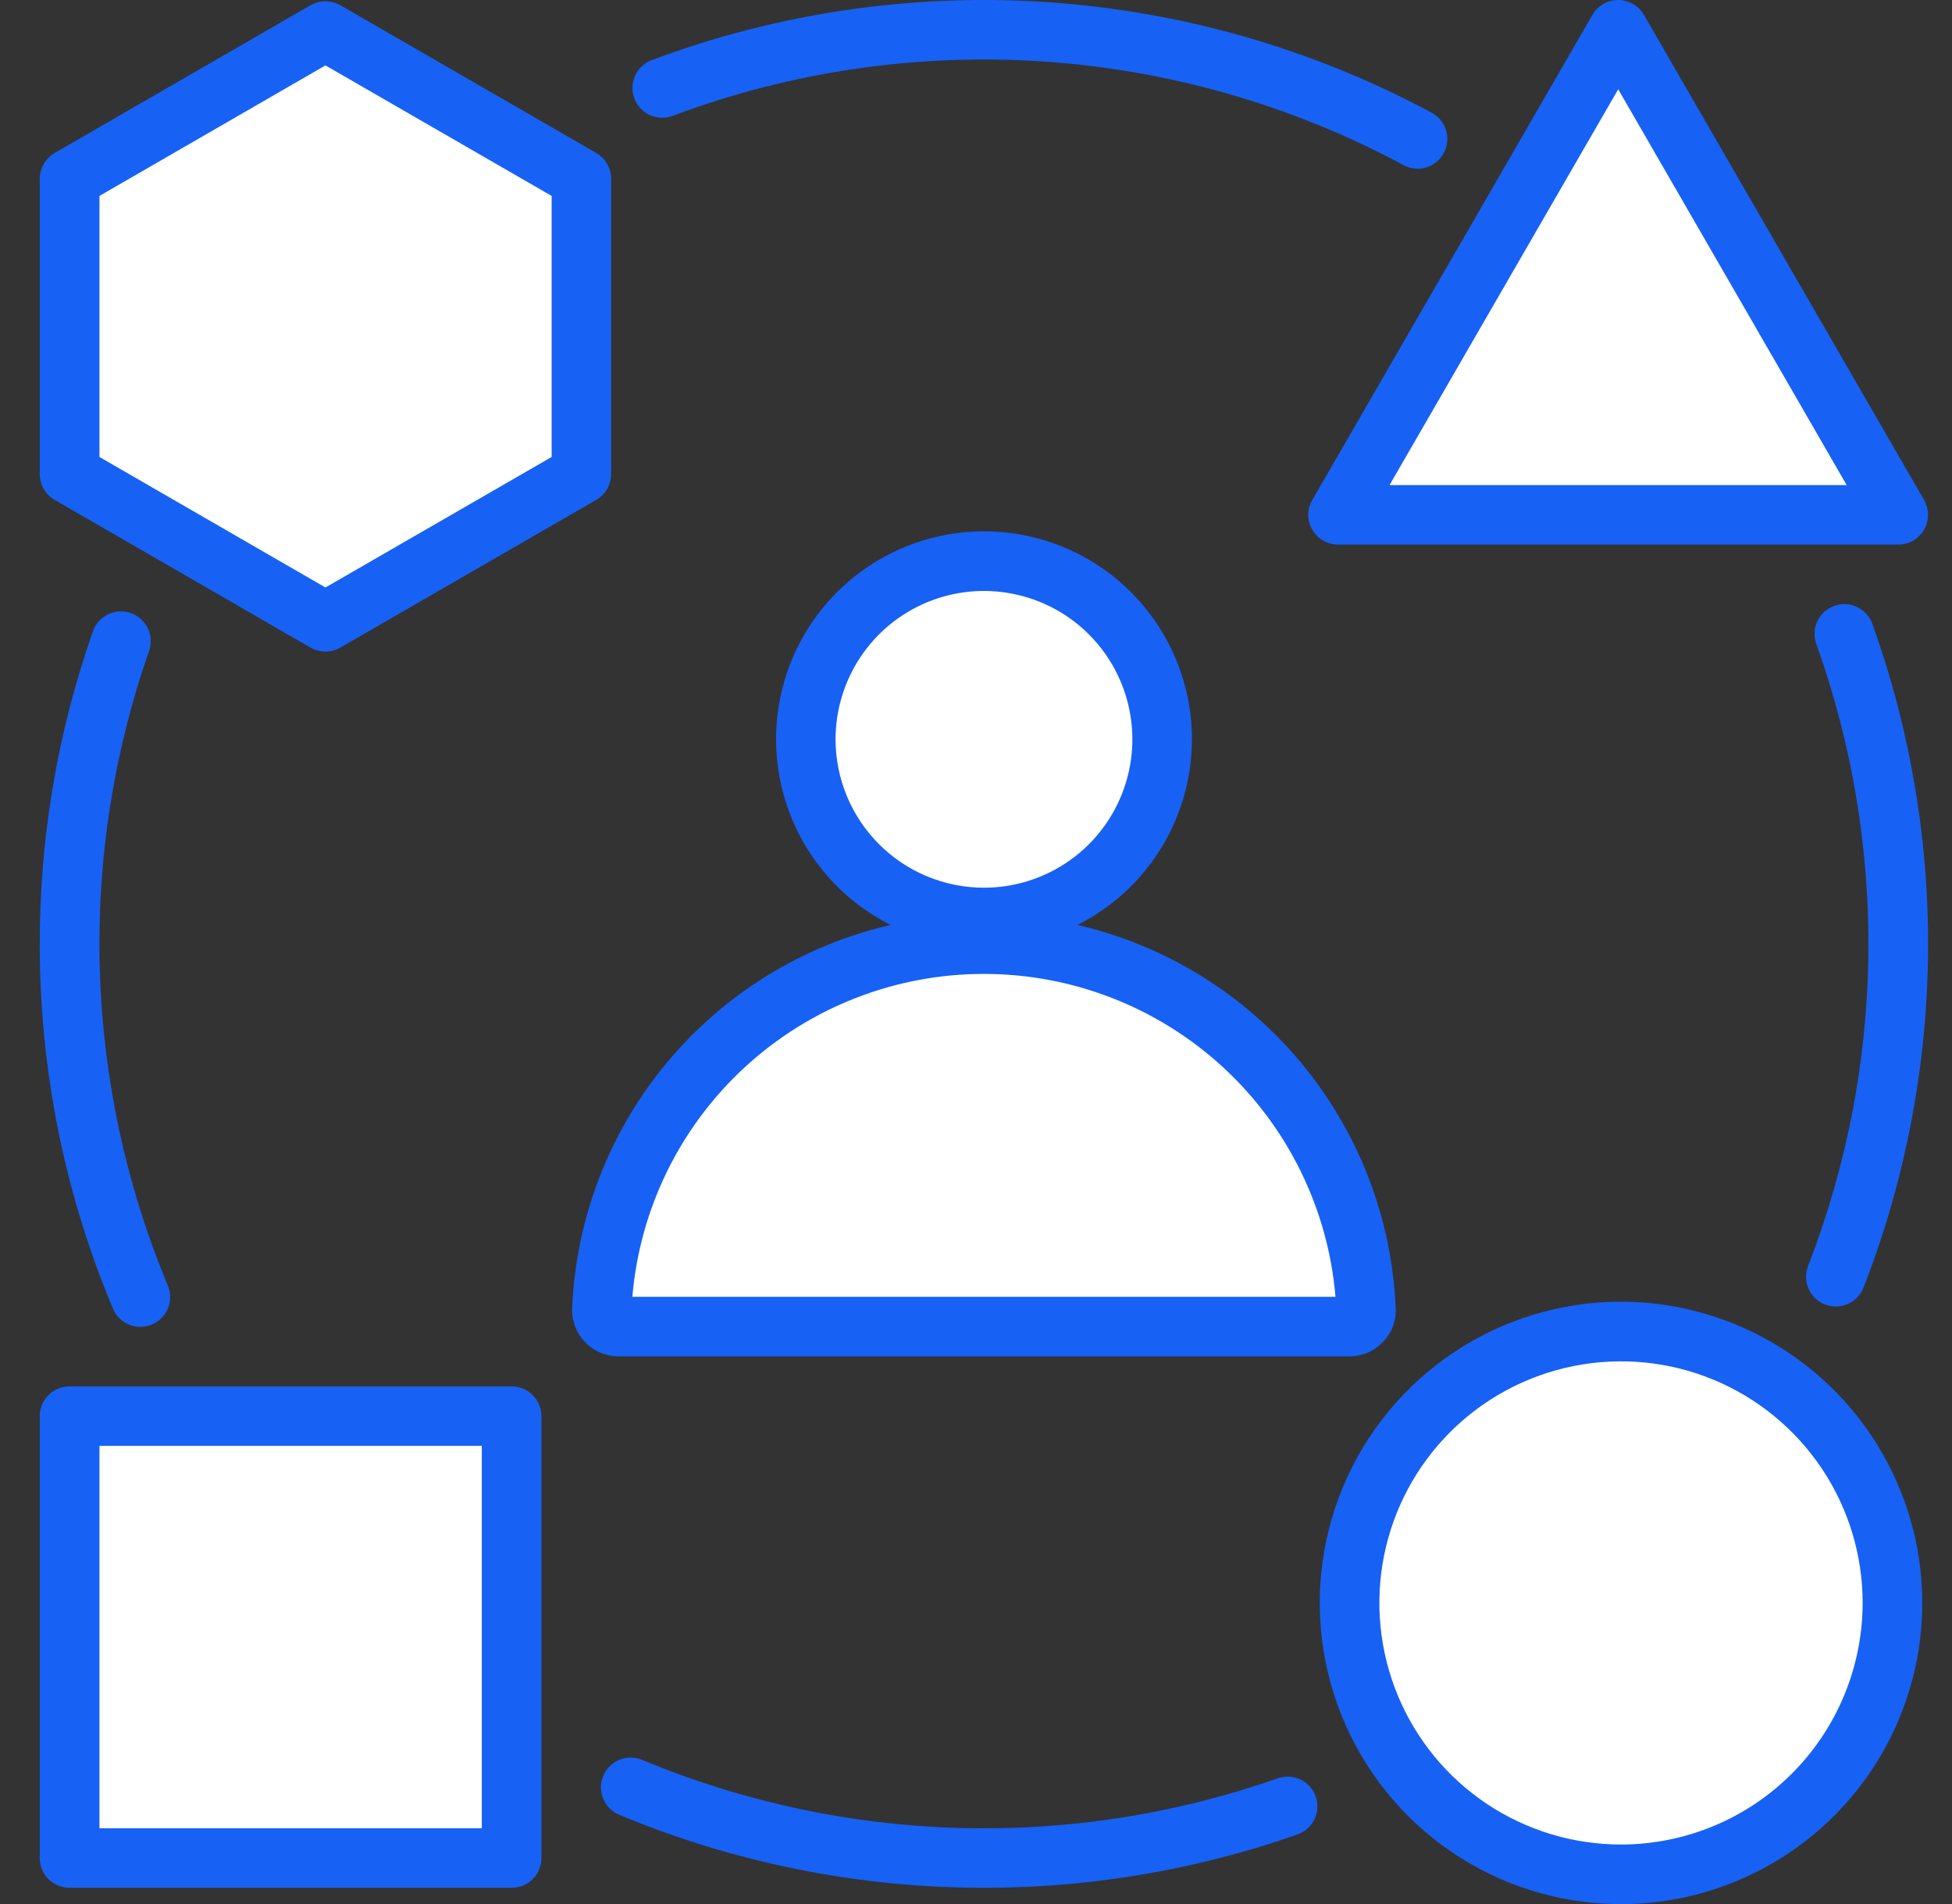 <svg width="41" height="40" viewBox="0 0 41 40" fill="none" xmlns="http://www.w3.org/2000/svg">
<rect x="0" y="0" width="41" height="40" fill="#333333" stroke="none"/>
<g id="diversity_11913708 1" clip-path="url(#clip0_7_191)">
<g id="Group">
<g id="Group_2">
<path id="Vector" fill-rule="evenodd" clip-rule="evenodd" d="M1.226 10.367L6.6 13.47C6.672 13.511 6.753 13.532 6.835 13.532C6.918 13.532 6.999 13.511 7.071 13.47L12.444 10.367C12.516 10.326 12.575 10.267 12.617 10.195C12.658 10.124 12.68 10.043 12.68 9.961V3.755C12.68 3.673 12.658 3.592 12.617 3.52C12.575 3.449 12.516 3.39 12.444 3.349L7.071 0.246C6.999 0.204 6.918 0.183 6.835 0.183C6.753 0.183 6.672 0.204 6.6 0.246L1.226 3.349C1.155 3.39 1.096 3.449 1.055 3.521C1.013 3.592 0.992 3.673 0.991 3.755V9.961C0.992 10.043 1.014 10.124 1.055 10.195C1.096 10.266 1.155 10.325 1.226 10.367Z" fill="white"/>
<path id="Vector_2" fill-rule="evenodd" clip-rule="evenodd" d="M40.22 33.674C40.22 32.453 39.858 31.259 39.18 30.244C38.502 29.229 37.538 28.438 36.411 27.971C35.283 27.503 34.042 27.381 32.845 27.619C31.647 27.857 30.547 28.444 29.684 29.307C28.821 30.171 28.233 31.27 27.995 32.468C27.756 33.665 27.878 34.906 28.346 36.034C28.813 37.161 29.604 38.126 30.619 38.804C31.634 39.482 32.827 39.844 34.048 39.844C35.684 39.842 37.252 39.191 38.409 38.034C39.566 36.878 40.217 35.31 40.22 33.674Z" fill="white"/>
<path id="Vector_3" fill-rule="evenodd" clip-rule="evenodd" d="M40.278 10.582L34.395 0.391C34.354 0.32 34.294 0.261 34.223 0.22C34.152 0.179 34.071 0.157 33.989 0.157C33.906 0.157 33.825 0.178 33.754 0.22C33.683 0.261 33.623 0.32 33.582 0.391L27.7 10.583C27.658 10.654 27.636 10.734 27.636 10.817C27.636 10.899 27.658 10.98 27.7 11.051C27.74 11.121 27.799 11.18 27.87 11.222C27.941 11.263 28.021 11.284 28.102 11.285H39.871C39.953 11.285 40.034 11.264 40.106 11.223C40.177 11.182 40.236 11.123 40.277 11.051C40.318 10.98 40.34 10.899 40.34 10.816C40.34 10.734 40.318 10.653 40.278 10.582Z" fill="white"/>
<path id="Vector_4" fill-rule="evenodd" clip-rule="evenodd" d="M11.216 29.75C11.216 29.688 11.204 29.627 11.18 29.57C11.157 29.513 11.122 29.462 11.078 29.418C11.035 29.375 10.983 29.34 10.926 29.317C10.869 29.293 10.808 29.281 10.746 29.281H1.462C1.4 29.281 1.339 29.293 1.282 29.317C1.225 29.34 1.173 29.375 1.129 29.418C1.086 29.462 1.051 29.513 1.027 29.57C1.003 29.627 0.991 29.688 0.991 29.75V39.034C0.991 39.096 1.003 39.157 1.027 39.214C1.051 39.271 1.086 39.323 1.129 39.366C1.173 39.41 1.225 39.444 1.282 39.468C1.339 39.491 1.4 39.503 1.462 39.503H10.746C10.808 39.503 10.869 39.491 10.926 39.468C10.983 39.444 11.035 39.41 11.078 39.366C11.122 39.323 11.157 39.271 11.18 39.214C11.204 39.157 11.216 39.096 11.216 39.034V29.75Z" fill="white"/>
<path id="Vector_5" fill-rule="evenodd" clip-rule="evenodd" d="M22.558 19.293C23.406 18.867 24.084 18.168 24.485 17.309C24.886 16.45 24.985 15.481 24.766 14.558C24.547 13.636 24.024 12.814 23.28 12.226C22.536 11.638 21.616 11.318 20.668 11.318C19.72 11.318 18.8 11.638 18.056 12.226C17.312 12.814 16.789 13.636 16.57 14.558C16.352 15.481 16.451 16.45 16.851 17.309C17.252 18.168 17.931 18.867 18.778 19.293L19.164 19.488L18.742 19.584C16.934 20.001 15.311 21 14.125 22.427C12.938 23.854 12.253 25.631 12.174 27.486C12.169 27.596 12.187 27.705 12.225 27.808C12.264 27.911 12.323 28.005 12.399 28.085C12.475 28.165 12.566 28.228 12.667 28.271C12.768 28.315 12.877 28.337 12.987 28.337H28.346C28.456 28.337 28.564 28.315 28.665 28.271C28.767 28.228 28.858 28.164 28.934 28.085C29.01 28.005 29.069 27.911 29.107 27.808C29.146 27.705 29.164 27.596 29.159 27.486C29.079 25.632 28.394 23.856 27.208 22.428C26.023 21.001 24.402 20.002 22.594 19.584L22.173 19.488L22.558 19.293Z" fill="white"/>
<path id="Vector_6" fill-rule="evenodd" clip-rule="evenodd" d="M14.075 2.287C16.581 1.349 19.258 0.956 21.928 1.137C24.597 1.317 27.198 2.065 29.555 3.331C29.623 3.368 29.698 3.388 29.775 3.388C29.88 3.388 29.981 3.353 30.063 3.289C30.145 3.225 30.203 3.135 30.229 3.034C30.255 2.933 30.246 2.827 30.205 2.731C30.163 2.636 30.091 2.556 30 2.506C27.524 1.176 24.794 0.39 21.99 0.201C19.186 0.012 16.374 0.424 13.742 1.41C13.685 1.431 13.632 1.464 13.587 1.507C13.542 1.549 13.506 1.599 13.481 1.656C13.456 1.712 13.442 1.772 13.44 1.834C13.438 1.895 13.448 1.957 13.47 2.014C13.492 2.072 13.525 2.125 13.567 2.169C13.609 2.214 13.66 2.25 13.716 2.276C13.772 2.301 13.832 2.315 13.894 2.317C13.956 2.319 14.017 2.308 14.075 2.287Z" fill="white"/>
<path id="Vector_7" fill-rule="evenodd" clip-rule="evenodd" d="M38.579 12.875C38.521 12.896 38.468 12.928 38.422 12.969C38.377 13.011 38.34 13.061 38.313 13.117C38.287 13.172 38.272 13.233 38.27 13.294C38.267 13.356 38.276 13.417 38.297 13.475C39.827 17.745 39.765 22.424 38.122 26.652C38.1 26.709 38.089 26.771 38.09 26.832C38.091 26.894 38.105 26.955 38.13 27.011C38.179 27.125 38.273 27.214 38.389 27.259C38.504 27.305 38.633 27.302 38.747 27.252C38.804 27.227 38.855 27.192 38.897 27.147C38.94 27.103 38.973 27.05 38.996 26.993C40.725 22.554 40.79 17.64 39.179 13.157C39.158 13.099 39.126 13.046 39.084 13C39.043 12.955 38.993 12.918 38.937 12.892C38.882 12.866 38.821 12.851 38.76 12.848C38.698 12.845 38.637 12.854 38.579 12.875Z" fill="white"/>
<path id="Vector_8" fill-rule="evenodd" clip-rule="evenodd" d="M26.89 37.507C22.508 39.043 17.713 38.904 13.428 37.116C13.371 37.092 13.31 37.08 13.249 37.08C13.187 37.08 13.126 37.092 13.069 37.115C13.012 37.138 12.96 37.172 12.916 37.216C12.873 37.259 12.838 37.311 12.814 37.368C12.79 37.424 12.778 37.485 12.778 37.547C12.778 37.608 12.79 37.669 12.813 37.726C12.836 37.783 12.871 37.835 12.914 37.879C12.957 37.923 13.009 37.957 13.066 37.981C17.566 39.858 22.601 40.004 27.203 38.391C27.261 38.37 27.314 38.339 27.36 38.297C27.406 38.256 27.443 38.206 27.47 38.151C27.496 38.095 27.511 38.035 27.515 37.974C27.518 37.912 27.509 37.85 27.488 37.792C27.468 37.734 27.436 37.681 27.395 37.635C27.354 37.589 27.304 37.552 27.248 37.526C27.193 37.499 27.133 37.484 27.071 37.48C27.01 37.477 26.948 37.486 26.89 37.507L26.89 37.507Z" fill="white"/>
<path id="Vector_9" fill-rule="evenodd" clip-rule="evenodd" d="M0.991 19.83C0.988 22.44 1.507 25.025 2.516 27.432C2.564 27.547 2.656 27.638 2.771 27.685C2.886 27.732 3.015 27.731 3.13 27.683C3.245 27.635 3.336 27.543 3.383 27.428C3.43 27.313 3.43 27.184 3.382 27.069C1.597 22.79 1.455 18.002 2.984 13.625C3.025 13.508 3.018 13.379 2.964 13.267C2.91 13.155 2.814 13.069 2.697 13.027C2.58 12.986 2.451 12.993 2.339 13.047C2.227 13.101 2.14 13.197 2.099 13.314C1.365 15.408 0.991 17.611 0.991 19.83Z" fill="white"/>
</g>
<path id="Vector_10" fill-rule="evenodd" clip-rule="evenodd" d="M2.089 9.6L6.836 12.342L11.587 9.6V4.116L6.836 1.374L2.089 4.116V9.6ZM1.149 10.502C1.054 10.447 0.975 10.368 0.92 10.273C0.865 10.178 0.836 10.071 0.835 9.961V3.755C0.836 3.645 0.865 3.537 0.92 3.442C0.975 3.347 1.054 3.268 1.149 3.213L6.522 0.11C6.618 0.056 6.726 0.027 6.835 0.027C6.945 0.027 7.053 0.056 7.149 0.11L12.523 3.213C12.618 3.268 12.697 3.347 12.752 3.442C12.807 3.537 12.836 3.645 12.836 3.755V9.961C12.836 10.071 12.807 10.178 12.752 10.274C12.697 10.368 12.618 10.447 12.523 10.502L7.149 13.605C7.054 13.66 6.945 13.689 6.835 13.688C6.726 13.688 6.618 13.659 6.522 13.605L1.148 10.502H1.149ZM39.123 33.673C39.123 32.67 38.825 31.689 38.267 30.854C37.709 30.02 36.917 29.369 35.989 28.985C35.062 28.601 34.042 28.501 33.057 28.697C32.073 28.893 31.169 29.376 30.459 30.086C29.749 30.796 29.266 31.7 29.07 32.685C28.874 33.669 28.975 34.69 29.359 35.617C29.743 36.544 30.393 37.337 31.228 37.895C32.063 38.452 33.044 38.75 34.048 38.75C35.394 38.749 36.684 38.214 37.635 37.262C38.587 36.31 39.122 35.019 39.123 33.673L39.123 33.673ZM40.376 33.673C40.377 34.925 40.005 36.149 39.31 37.19C38.615 38.23 37.627 39.041 36.47 39.52C35.314 40 34.042 40.125 32.814 39.881C31.587 39.637 30.459 39.034 29.574 38.149C28.689 37.264 28.086 36.137 27.842 34.909C27.598 33.682 27.723 32.409 28.202 31.253C28.681 30.096 29.492 29.108 30.532 28.413C31.573 27.717 32.797 27.346 34.048 27.346C35.726 27.348 37.334 28.016 38.52 29.202C39.706 30.388 40.374 31.996 40.376 33.673ZM38.788 10.191L33.989 1.875L29.186 10.191H38.788ZM40.413 10.503C40.467 10.598 40.496 10.706 40.496 10.816C40.496 10.925 40.467 11.033 40.413 11.128C40.358 11.223 40.279 11.303 40.184 11.357C40.089 11.412 39.981 11.441 39.871 11.441H28.102C27.993 11.441 27.886 11.412 27.791 11.357C27.697 11.302 27.619 11.223 27.564 11.128C27.508 11.034 27.479 10.926 27.479 10.816C27.479 10.706 27.508 10.598 27.564 10.503L33.447 0.313C33.502 0.217 33.58 0.138 33.676 0.083C33.771 0.028 33.879 -0 33.989 3.73343e-06C34.098 0.001 34.206 0.03 34.301 0.084C34.396 0.139 34.475 0.218 34.53 0.313L40.413 10.503L40.413 10.503ZM10.12 30.375H2.089V38.409H10.12V30.375ZM11.373 29.75V39.034C11.373 39.117 11.357 39.198 11.325 39.274C11.294 39.35 11.247 39.419 11.189 39.477C11.131 39.535 11.062 39.581 10.986 39.612C10.91 39.644 10.829 39.66 10.746 39.659H1.462C1.379 39.66 1.298 39.644 1.222 39.612C1.146 39.581 1.077 39.535 1.019 39.477C0.961 39.419 0.914 39.35 0.883 39.274C0.851 39.198 0.835 39.117 0.835 39.034V29.75C0.835 29.668 0.851 29.586 0.883 29.511C0.914 29.435 0.961 29.366 1.019 29.308C1.077 29.25 1.146 29.204 1.222 29.172C1.298 29.141 1.379 29.125 1.462 29.125H10.746C10.828 29.125 10.91 29.141 10.986 29.172C11.062 29.204 11.131 29.25 11.189 29.308C11.247 29.366 11.293 29.435 11.325 29.511C11.356 29.586 11.373 29.668 11.373 29.75H11.373ZM13.282 27.244H28.051C27.894 25.393 27.048 23.669 25.68 22.413C24.313 21.157 22.523 20.46 20.666 20.46C18.809 20.46 17.02 21.157 15.652 22.413C14.285 23.669 13.439 25.393 13.282 27.244H13.282ZM20.668 18.649C21.285 18.649 21.887 18.466 22.4 18.123C22.912 17.781 23.312 17.294 23.547 16.724C23.783 16.154 23.845 15.528 23.724 14.923C23.604 14.318 23.307 13.763 22.871 13.327C22.435 12.891 21.879 12.595 21.274 12.475C20.67 12.354 20.043 12.416 19.474 12.652C18.904 12.889 18.417 13.288 18.075 13.801C17.733 14.314 17.55 14.916 17.55 15.533C17.551 16.36 17.88 17.152 18.464 17.736C19.049 18.321 19.842 18.649 20.668 18.649ZM12.987 28.494H28.346C28.477 28.494 28.607 28.468 28.727 28.416C28.847 28.365 28.956 28.289 29.046 28.194C29.138 28.1 29.21 27.988 29.256 27.865C29.302 27.742 29.323 27.61 29.315 27.479C29.235 25.591 28.537 23.781 27.329 22.328C26.122 20.874 24.471 19.857 22.629 19.432C23.508 18.991 24.212 18.266 24.627 17.375C25.042 16.483 25.145 15.478 24.918 14.522C24.691 13.565 24.148 12.713 23.377 12.103C22.606 11.493 21.651 11.162 20.668 11.162C19.685 11.162 18.731 11.493 17.959 12.103C17.188 12.713 16.645 13.565 16.418 14.522C16.192 15.478 16.294 16.483 16.709 17.375C17.125 18.266 17.829 18.991 18.707 19.432C16.865 19.856 15.213 20.873 14.005 22.327C12.796 23.78 12.098 25.59 12.018 27.479C12.012 27.61 12.033 27.741 12.079 27.863C12.125 27.986 12.195 28.098 12.286 28.193C12.376 28.288 12.485 28.363 12.606 28.415C12.726 28.467 12.856 28.494 12.987 28.494ZM14.13 2.433C13.975 2.491 13.803 2.486 13.651 2.418C13.5 2.35 13.382 2.224 13.324 2.069C13.265 1.914 13.27 1.742 13.339 1.591C13.407 1.44 13.532 1.322 13.687 1.263C16.34 0.27 19.174 -0.145 22 0.045C24.826 0.236 27.579 1.028 30.074 2.369C30.196 2.435 30.292 2.541 30.348 2.668C30.403 2.795 30.415 2.938 30.381 3.072C30.347 3.207 30.269 3.326 30.159 3.412C30.05 3.497 29.915 3.544 29.776 3.545C29.673 3.545 29.571 3.519 29.481 3.469C27.144 2.213 24.565 1.471 21.917 1.292C19.27 1.114 16.615 1.502 14.13 2.433H14.13ZM38.526 12.728C38.449 12.756 38.378 12.799 38.317 12.854C38.256 12.909 38.207 12.976 38.172 13.05C38.137 13.124 38.117 13.205 38.114 13.287C38.11 13.369 38.122 13.451 38.15 13.528C39.667 17.763 39.605 22.402 37.977 26.595C37.916 26.75 37.92 26.922 37.987 27.074C38.053 27.226 38.177 27.345 38.332 27.405C38.486 27.465 38.658 27.462 38.81 27.395C38.962 27.329 39.081 27.204 39.142 27.05C40.884 22.576 40.95 17.622 39.326 13.104C39.27 12.948 39.154 12.821 39.004 12.751C38.854 12.68 38.682 12.672 38.526 12.728ZM26.838 37.359C22.493 38.883 17.738 38.745 13.489 36.972C13.413 36.94 13.332 36.924 13.25 36.923C13.168 36.923 13.086 36.939 13.01 36.97C12.934 37.001 12.865 37.047 12.807 37.105C12.749 37.163 12.702 37.231 12.671 37.307C12.639 37.383 12.622 37.464 12.622 37.546C12.622 37.628 12.637 37.709 12.669 37.785C12.7 37.861 12.745 37.93 12.803 37.989C12.861 38.047 12.93 38.093 13.005 38.125C17.541 40.017 22.617 40.164 27.255 38.538C27.411 38.483 27.539 38.368 27.61 38.218C27.682 38.069 27.691 37.897 27.636 37.741C27.581 37.584 27.466 37.456 27.316 37.385C27.167 37.313 26.995 37.304 26.838 37.359ZM0.835 19.83C0.832 22.461 1.354 25.066 2.372 27.492C2.419 27.606 2.499 27.703 2.602 27.771C2.704 27.839 2.824 27.875 2.947 27.875C3.03 27.875 3.113 27.858 3.19 27.827C3.343 27.762 3.464 27.64 3.527 27.487C3.59 27.334 3.589 27.162 3.526 27.009C1.756 22.765 1.616 18.017 3.131 13.677C3.186 13.52 3.177 13.348 3.105 13.199C3.033 13.049 2.905 12.935 2.748 12.88C2.592 12.825 2.42 12.834 2.271 12.906C2.121 12.978 2.006 13.106 1.952 13.262C1.21 15.373 0.833 17.593 0.835 19.83Z" fill="#1761F5"/>
</g>
</g>
<defs>
<clipPath id="clip0_7_191">
<rect width="40" height="40" fill="white" transform="translate(0.667)"/>
</clipPath>
</defs>
</svg>
